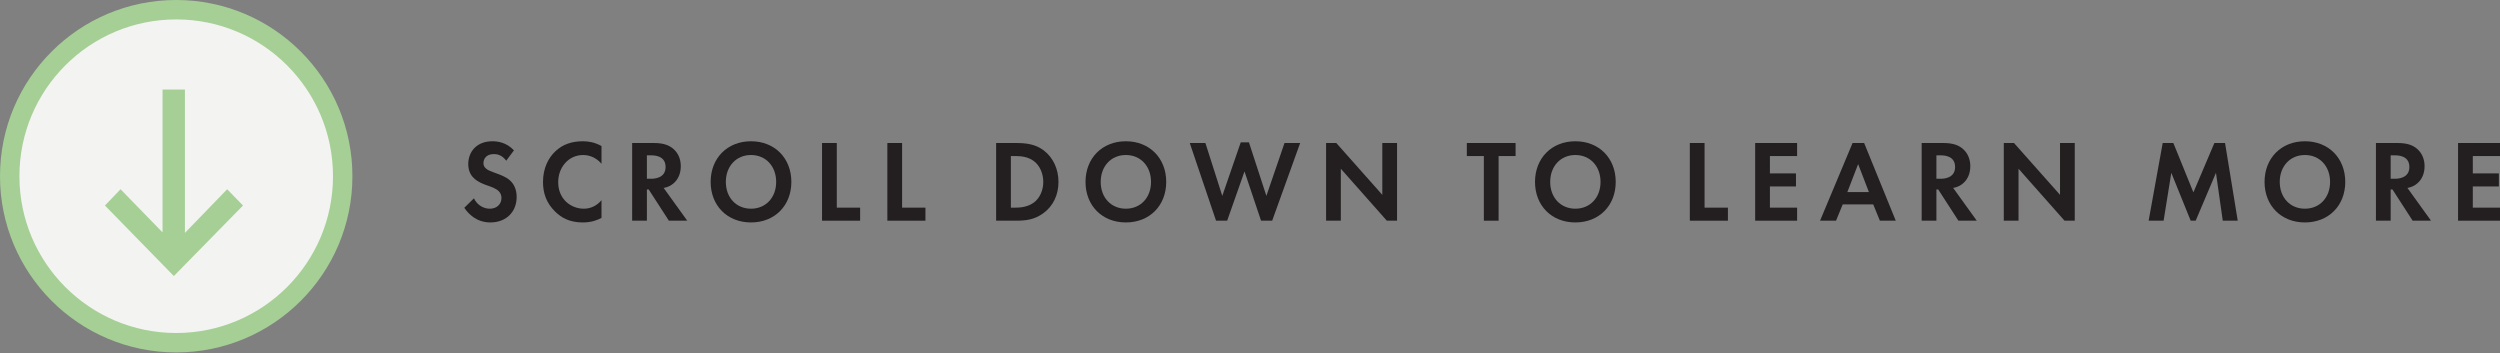<?xml version="1.0" encoding="UTF-8"?> <svg xmlns="http://www.w3.org/2000/svg" width="580" height="82" viewBox="0 0 580 82" fill="none"><rect x="0" y="0" width="580" height="82" fill="#808080" stroke="none"/><path d="M117.445 37.285C116.419 35.879 115.209 35.745 114.58 35.745C112.739 35.745 112.16 36.933 112.16 37.853C112.16 38.284 112.292 38.691 112.712 39.067C113.132 39.474 113.711 39.69 114.815 40.095C116.184 40.581 117.471 41.067 118.366 41.906C119.156 42.636 119.865 43.85 119.865 45.688C119.865 49.201 117.392 51.606 113.764 51.606C110.53 51.606 108.635 49.58 107.716 48.202L109.951 46.013C110.791 47.769 112.398 48.418 113.634 48.418C115.183 48.418 116.34 47.445 116.34 45.932C116.34 45.283 116.131 44.77 115.658 44.31C115 43.69 113.949 43.338 112.948 42.986C112.028 42.662 110.923 42.229 110.03 41.419C109.452 40.907 108.635 39.906 108.635 38.069C108.635 35.42 110.371 32.773 114.263 32.773C115.368 32.773 117.445 32.988 119.236 34.88L117.445 37.285Z" fill="#231F20"></path><path d="M139.547 50.552C138.495 51.12 137.1 51.606 135.208 51.606C132.132 51.606 130.265 50.526 128.793 49.093C126.766 47.093 125.977 44.851 125.977 42.203C125.977 38.933 127.292 36.583 128.793 35.151C130.553 33.448 132.735 32.773 135.235 32.773C136.471 32.773 137.943 32.989 139.547 33.88V37.987C137.943 36.097 135.943 35.961 135.314 35.961C131.789 35.961 129.501 38.933 129.501 42.258C129.501 46.255 132.5 48.418 135.446 48.418C137.074 48.418 138.522 47.687 139.547 46.444L139.547 50.552Z" fill="#231F20"></path><path d="M151.735 33.178C154.156 33.178 155.392 33.827 156.206 34.529C157.548 35.69 157.942 37.23 157.942 38.581C157.942 40.339 157.258 41.879 155.889 42.825C155.445 43.149 154.811 43.446 153.971 43.608L159.44 51.201H155.181L150.499 43.958H150.079V51.201H146.66V33.178L151.735 33.178ZM150.079 41.472H151.051C151.709 41.472 154.417 41.393 154.417 38.744C154.417 36.069 151.735 36.042 151.104 36.042H150.079V41.472Z" fill="#231F20"></path><path d="M183.595 42.203C183.595 47.687 179.756 51.606 174.234 51.606C168.712 51.606 164.87 47.687 164.87 42.203C164.87 36.718 168.712 32.773 174.234 32.773C179.756 32.773 183.595 36.718 183.595 42.203ZM180.073 42.203C180.073 38.555 177.653 35.961 174.234 35.961C170.815 35.961 168.395 38.555 168.395 42.203C168.395 45.85 170.815 48.418 174.234 48.418C177.653 48.418 180.073 45.85 180.073 42.203Z" fill="#231F20"></path><path d="M194.132 33.178V48.174H199.548V51.201H190.713V33.178H194.132Z" fill="#231F20"></path><path d="M209.286 33.178V48.174H214.703V51.201H205.867V33.178H209.286Z" fill="#231F20"></path><path d="M235.678 33.178C238.125 33.178 240.255 33.448 242.2 34.933C244.329 36.583 245.566 39.204 245.566 42.203C245.566 45.201 244.356 47.795 242.041 49.472C239.991 50.957 238.072 51.201 235.626 51.201H231.102V33.178H235.678ZM234.521 48.174H235.573C236.44 48.174 238.334 48.121 239.859 46.986C241.253 45.958 242.041 44.121 242.041 42.203C242.041 40.31 241.28 38.473 239.885 37.393C238.466 36.313 236.73 36.205 235.573 36.205H234.521V48.174Z" fill="#231F20"></path><path d="M270.563 42.203C270.563 47.687 266.724 51.606 261.202 51.606C255.677 51.606 251.84 47.687 251.84 42.203C251.84 36.718 255.677 32.773 261.202 32.773C266.724 32.773 270.563 36.718 270.563 42.203ZM267.039 42.203C267.039 38.555 264.619 35.961 261.202 35.961C257.783 35.961 255.363 38.555 255.363 42.203C255.363 45.85 257.783 48.418 261.202 48.418C264.619 48.418 267.039 45.85 267.039 42.203Z" fill="#231F20"></path><path d="M284.701 51.201H282.123L276.024 33.178H279.652L283.57 45.446L287.856 33.015H289.751L293.801 45.446L298.008 33.178H301.638L295.143 51.201H292.564L288.725 39.771L284.701 51.201Z" fill="#231F20"></path><path d="M307.653 51.201V33.178H310.018L320.695 45.201V33.178H324.114V51.201H321.747L311.072 39.149V51.201H307.653Z" fill="#231F20"></path><path d="M347.673 36.205V51.201H344.254V36.205H340.307V33.178H351.615V36.205H347.673Z" fill="#231F20"></path><path d="M374.849 42.203C374.849 47.687 371.007 51.606 365.485 51.606C359.963 51.606 356.123 47.687 356.123 42.203C356.123 36.718 359.963 32.773 365.485 32.773C371.007 32.773 374.849 36.718 374.849 42.203ZM371.324 42.203C371.324 38.555 368.904 35.961 365.485 35.961C362.066 35.961 359.646 38.555 359.646 42.203C359.646 45.85 362.066 48.418 365.485 48.418C368.904 48.418 371.324 45.85 371.324 42.203Z" fill="#231F20"></path><path d="M395.459 33.178V48.174H400.876V51.201H392.04V33.178H395.459Z" fill="#231F20"></path><path d="M416.928 36.205H410.618V40.231H416.664V43.256H410.618V48.174H416.928V51.201H407.199V33.178H416.928V36.205Z" fill="#231F20"></path><path d="M434.586 47.417H427.51L425.959 51.201H422.252L429.799 33.178H432.481L439.818 51.201H436.135L434.586 47.417ZM433.585 44.554L431.088 38.069L428.588 44.554H433.585Z" fill="#231F20"></path><path d="M450.904 33.178C453.322 33.178 454.559 33.827 455.375 34.529C456.715 35.69 457.111 37.23 457.111 38.581C457.111 40.339 456.427 41.879 455.06 42.825C454.611 43.149 453.982 43.446 453.14 43.608L458.609 51.201H454.35L449.668 43.958H449.248V51.201H445.829V33.178L450.904 33.178ZM449.248 41.472H450.22C450.878 41.472 453.586 41.393 453.586 38.744C453.586 36.069 450.904 36.042 450.273 36.042H449.248V41.472Z" fill="#231F20"></path><path d="M464.881 51.201V33.178H467.246L477.924 45.201V33.178H481.343V51.201H478.975L468.3 39.149V51.201H464.881Z" fill="#231F20"></path><path d="M501.744 33.178H504.217L508.87 44.634L513.737 33.178H516.21L519.154 51.201H515.682L514.104 40.095L509.398 51.201H508.241L503.744 40.095L501.955 51.201H498.484L501.744 33.178Z" fill="#231F20"></path><path d="M544.101 42.203C544.101 47.687 540.262 51.606 534.739 51.606C529.217 51.606 525.376 47.687 525.376 42.203C525.376 36.718 529.217 32.773 534.739 32.773C540.262 32.773 544.101 36.718 544.101 42.203ZM540.578 42.203C540.578 38.555 538.158 35.961 534.739 35.961C531.32 35.961 528.9 38.555 528.9 42.203C528.9 45.85 531.32 48.418 534.739 48.418C538.158 48.418 540.578 45.85 540.578 42.203Z" fill="#231F20"></path><path d="M556.292 33.178C558.712 33.178 559.948 33.827 560.762 34.529C562.104 35.69 562.5 37.23 562.5 38.581C562.5 40.339 561.814 41.879 560.448 42.825C560.001 43.149 559.37 43.446 558.527 43.608L563.996 51.201H559.737L555.055 43.958H554.637V51.201H551.218V33.178L556.292 33.178ZM554.637 41.472H555.61C556.265 41.472 558.976 41.393 558.976 38.744C558.976 36.069 556.292 36.042 555.662 36.042H554.637V41.472Z" fill="#231F20"></path><path d="M580 36.205H573.69V40.231H579.736V43.256H573.69V48.174H580V51.201H570.271V33.178H580V36.205Z" fill="#231F20"></path><path d="M40.881 79.508C62.214 79.508 79.508 62.214 79.508 40.881C79.508 19.547 62.214 2.253 40.881 2.253C19.547 2.253 2.253 19.547 2.253 40.881C2.253 62.214 19.547 79.508 40.881 79.508Z" fill="#F3F3F1"></path><path fill-rule="evenodd" clip-rule="evenodd" d="M40.881 4.506C20.791 4.506 4.506 20.791 4.506 40.881C4.506 60.97 20.791 77.256 40.881 77.256C60.97 77.256 77.256 60.97 77.256 40.881C77.256 20.791 60.97 4.506 40.881 4.506ZM0 40.881C0 18.303 18.303 0 40.881 0C63.459 0 81.761 18.303 81.761 40.881C81.761 63.459 63.459 81.761 40.881 81.761C18.303 81.761 0 63.459 0 40.881Z" fill="#A5CF95"></path><path d="M52.702 43.905L56.376 47.681L40.333 64.039L24.349 47.681L27.966 43.905L37.708 53.911V20.778H42.901V54.032L52.702 43.905Z" fill="#A5CF95"></path></svg> 